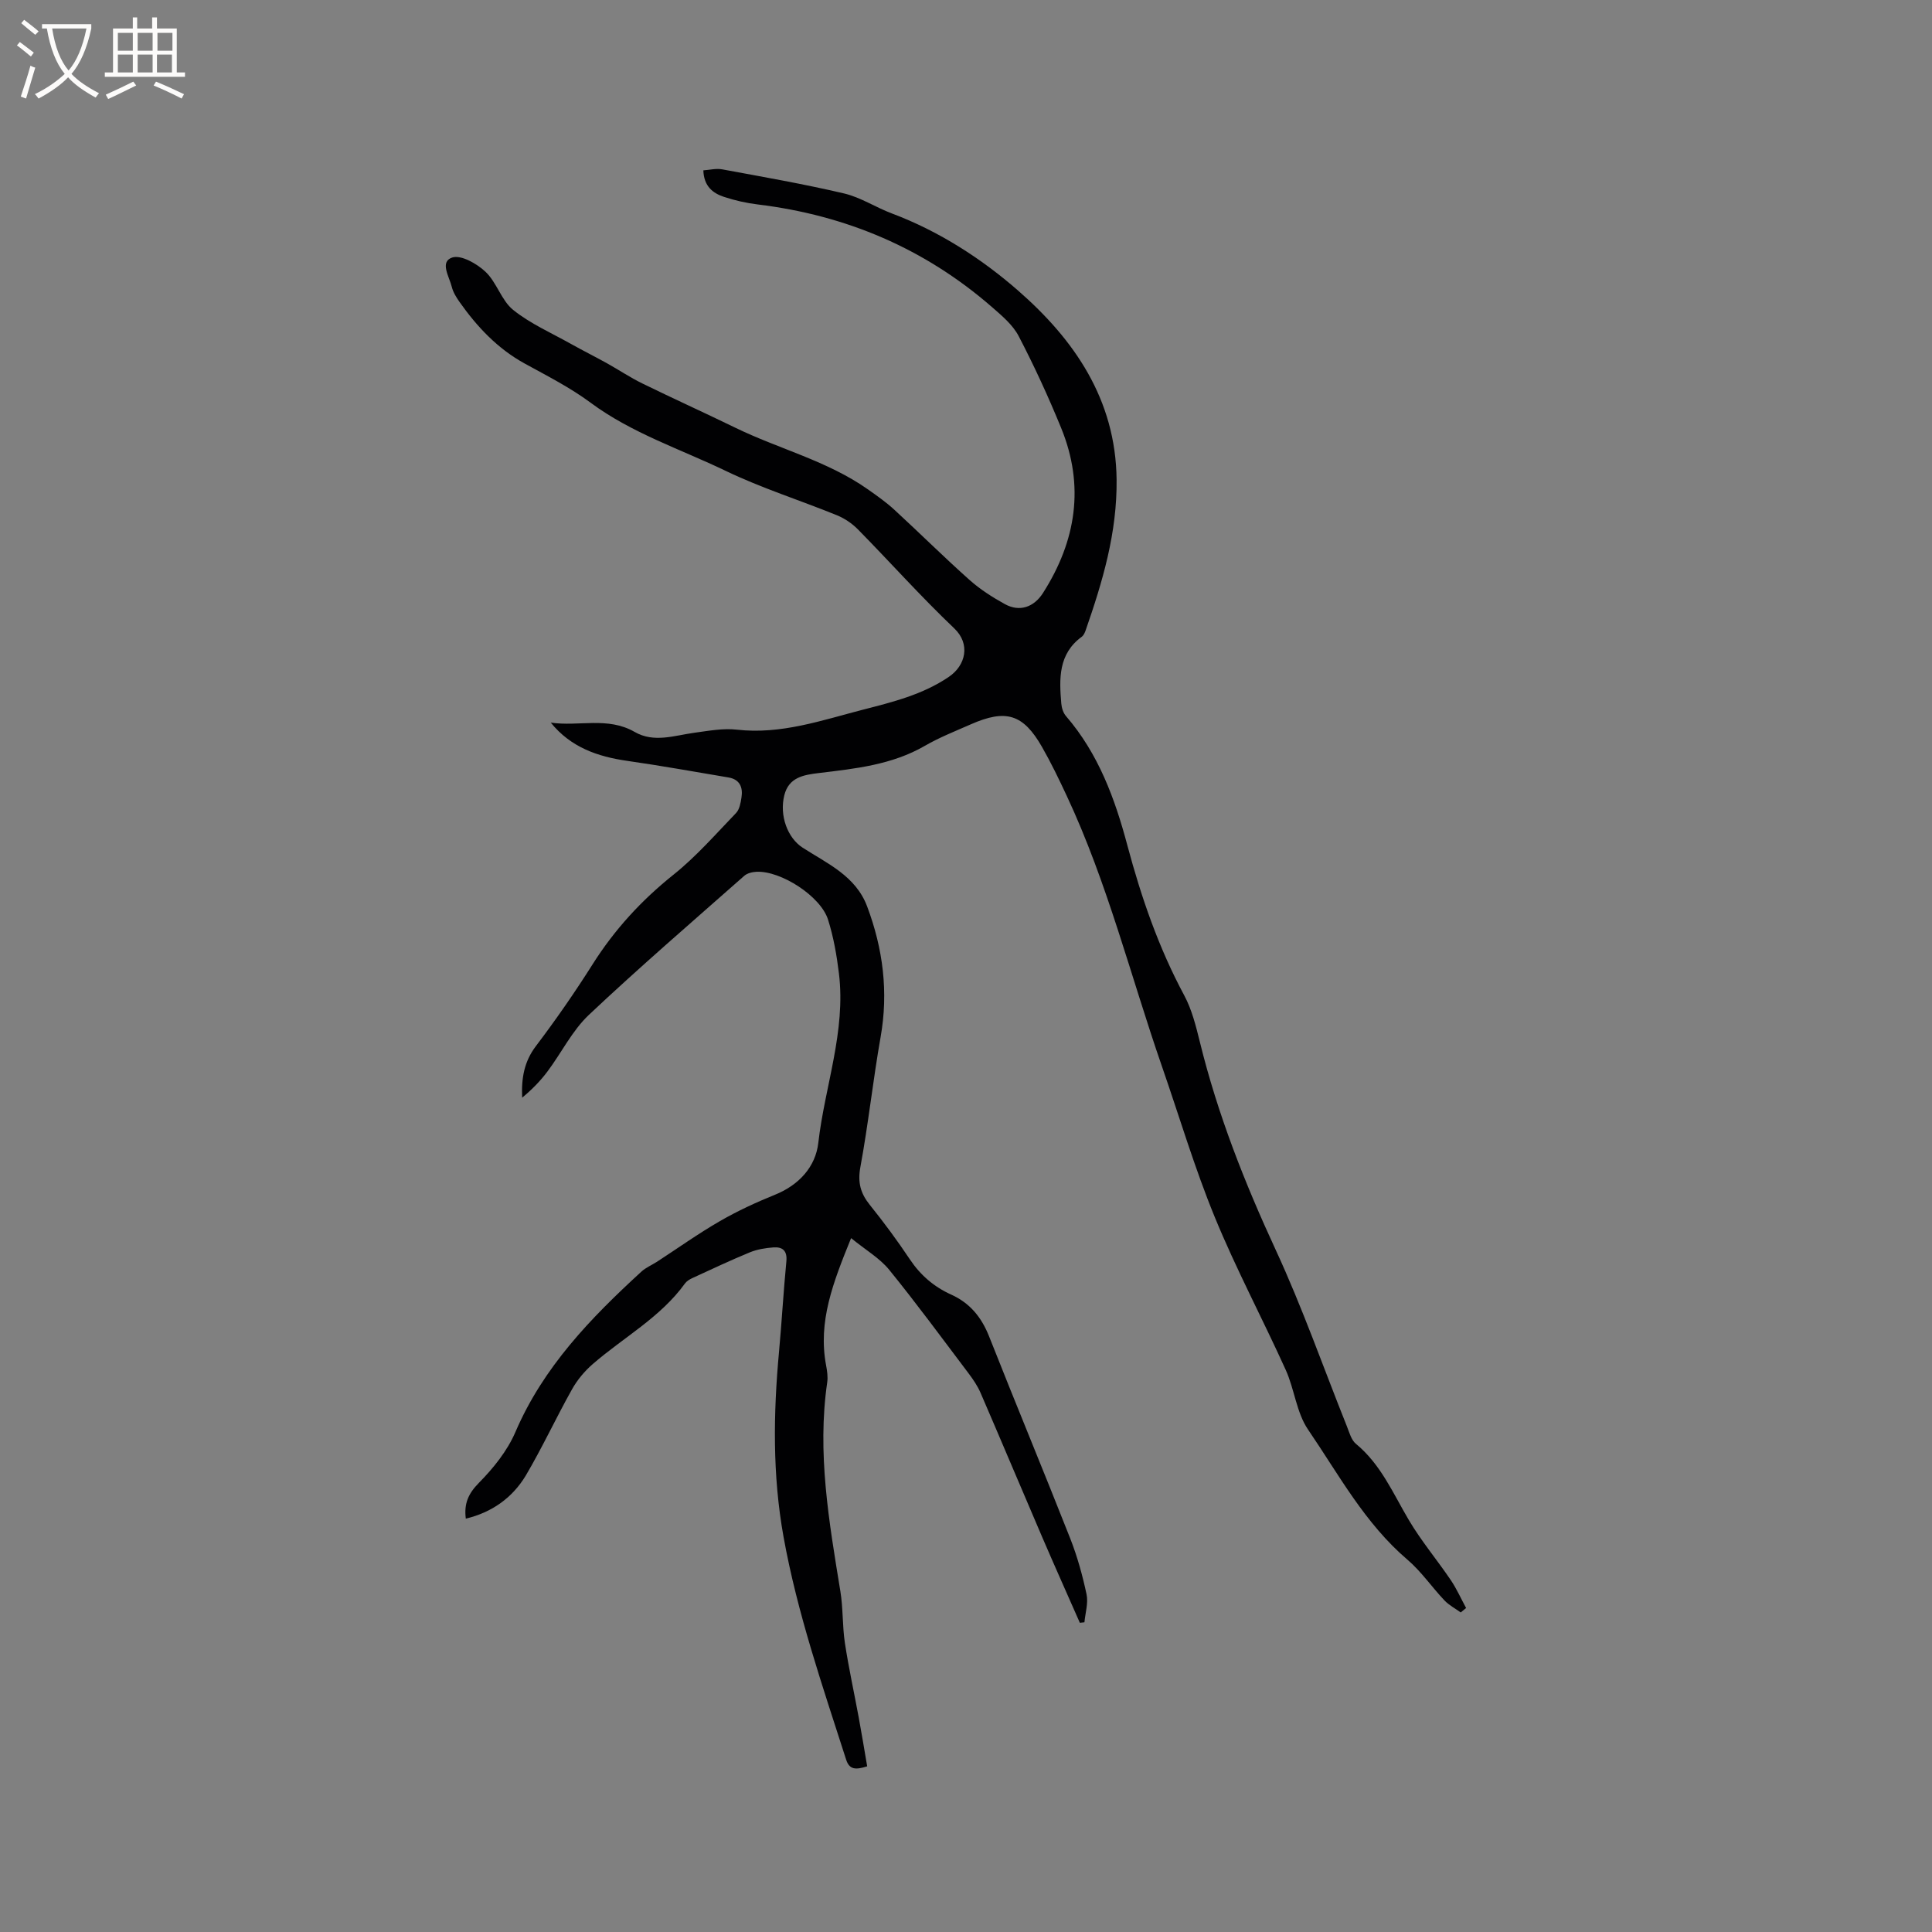 <svg enable-background="new 0 0 400 400" viewBox="0 0 400 400" xmlns="http://www.w3.org/2000/svg"><rect x="0" y="0" width="400" height="400" fill="#808080" stroke="none"/><path d="m96.44 314.42c-.4-3.12.52-5.19 2.72-7.42 3-3.04 5.87-6.61 7.54-10.49 5.77-13.46 15.58-23.6 26.1-33.24.92-.84 2.14-1.34 3.21-2.03 4.34-2.82 8.56-5.84 13.04-8.42 3.65-2.11 7.51-3.89 11.42-5.47 4.98-2.02 8.38-5.79 8.95-10.72 1.34-11.72 5.74-23.09 4.27-35.11-.46-3.76-1.12-7.55-2.26-11.14-1.53-4.83-9.74-10.11-14.78-9.89-.87.04-1.94.29-2.56.84-10.79 9.53-21.71 18.93-32.18 28.8-3.45 3.26-5.65 7.82-8.55 11.69-1.5 2.01-3.28 3.81-5.25 5.44-.19-4.04.42-7.48 2.83-10.66 4.16-5.49 8.09-11.16 11.77-16.98 4.53-7.16 10.08-13.21 16.71-18.51 4.72-3.77 8.76-8.41 12.97-12.78.71-.74.95-2.08 1.12-3.18.34-2.13-.32-3.79-2.71-4.19-6.97-1.17-13.93-2.43-20.93-3.43-6.14-.88-11.68-2.79-15.84-7.92 5.78.86 11.78-1.29 17.37 1.93 4.03 2.32 8.25.72 12.42.16 2.9-.39 5.89-.96 8.74-.63 9.16 1.04 17.61-1.95 26.19-4.16 6.12-1.58 12.24-3.08 17.68-6.76 3.55-2.4 4.52-6.83 1.15-10.04-6.91-6.57-13.27-13.71-19.96-20.51-1.21-1.23-2.78-2.29-4.39-2.94-7.65-3.11-15.58-5.61-23-9.18-9.39-4.52-19.42-7.78-27.96-14.11-4.23-3.14-9.01-5.56-13.65-8.11-5.63-3.1-9.86-7.61-13.5-12.77-.66-.94-1.31-2-1.58-3.09-.51-2.1-2.56-5.2.08-6.08 1.82-.61 5.13 1.27 6.91 2.96 2.32 2.2 3.28 5.92 5.71 7.88 3.56 2.86 7.9 4.76 11.93 7.02 2.46 1.38 4.99 2.64 7.46 4.01 2.48 1.38 4.85 2.98 7.4 4.22 6.37 3.12 12.83 6.04 19.2 9.14 9.08 4.42 19.07 6.86 27.45 12.76 1.89 1.33 3.79 2.67 5.49 4.23 5.23 4.81 10.27 9.82 15.57 14.54 2.19 1.95 4.74 3.58 7.32 5 3.03 1.67 5.99.64 7.87-2.29 6.89-10.8 8.68-22.21 3.75-34.23-2.64-6.45-5.56-12.81-8.78-18.98-1.22-2.34-3.49-4.23-5.54-6.02-13.91-12.1-30.13-18.99-48.4-21.22-2.4-.29-4.81-.83-7.1-1.59-2.28-.76-4.13-2.19-4.24-5.48 1.33-.09 2.66-.44 3.89-.21 8.43 1.56 16.89 3.03 25.24 4.99 3.44.81 6.56 2.89 9.92 4.15 9.75 3.66 18.61 9.39 26.16 16 11.49 10.05 20.17 22.41 20.35 39.09.12 11.01-2.89 21.1-6.41 31.22-.17.48-.42 1.04-.8 1.32-4.87 3.56-4.68 8.68-4.24 13.84.08.9.4 1.94.98 2.6 6.7 7.76 10.13 17.09 12.7 26.76 2.88 10.78 6.48 21.21 11.78 31.07 1.57 2.93 2.41 6.32 3.22 9.59 3.67 14.97 9.27 29.17 15.74 43.15 5.5 11.89 9.84 24.31 14.72 36.49.5 1.26.9 2.81 1.86 3.6 5.17 4.26 7.68 10.25 10.96 15.79 2.56 4.33 5.84 8.23 8.67 12.41 1.23 1.82 2.13 3.86 3.18 5.79-.37.31-.74.61-1.11.92-1.13-.82-2.42-1.49-3.36-2.48-2.62-2.76-4.81-6-7.68-8.45-8.81-7.51-14.21-17.61-20.57-26.93-2.41-3.53-2.81-8.36-4.63-12.37-4.8-10.61-10.3-20.92-14.71-31.68-4.17-10.16-7.3-20.75-10.91-31.14-6.48-18.69-11.27-37.97-19.69-55.97-1.61-3.45-3.27-6.9-5.16-10.2-3.89-6.79-7.46-7.86-14.74-4.65-3.2 1.41-6.48 2.7-9.49 4.44-6.83 3.95-14.4 4.73-21.96 5.64-3.16.38-6.22.88-7.15 4.61-1.04 4.19.66 8.82 3.81 10.85 5.13 3.3 10.97 5.85 13.34 12.15 3.29 8.76 4.44 17.71 2.79 27.05-1.58 8.95-2.54 18-4.19 26.93-.58 3.16.02 5.41 1.94 7.8 2.92 3.63 5.7 7.39 8.29 11.27 2.2 3.3 5.02 5.72 8.57 7.32 3.9 1.76 6.29 4.71 7.86 8.68 5.52 13.98 11.29 27.85 16.8 41.84 1.46 3.72 2.54 7.63 3.37 11.54.38 1.82-.26 3.85-.44 5.79-.32.03-.63.07-.95.1-2.61-5.94-5.27-11.86-7.83-17.82-4.26-9.91-8.44-19.87-12.72-29.77-.62-1.44-1.53-2.78-2.48-4.04-5.43-7.19-10.76-14.46-16.44-21.45-1.96-2.41-4.85-4.08-7.89-6.56-3.73 9.19-6.9 17.27-5.17 26.37.21 1.13.39 2.34.23 3.46-2.13 14.63.38 28.94 2.72 43.29.58 3.53.4 7.19.94 10.73.79 5.18 1.92 10.3 2.87 15.45.62 3.38 1.18 6.76 1.74 10.06-2.41.76-3.69.7-4.36-1.4-4.88-15.22-10.11-30.31-12.96-46.13-2.3-12.78-2.11-25.51-.93-38.33.57-6.23.92-12.48 1.52-18.7.21-2.2-.8-3.01-2.66-2.88-1.66.12-3.39.4-4.92 1.03-4.01 1.65-7.94 3.51-11.88 5.32-.56.26-1.17.62-1.52 1.1-5.08 7.04-12.7 11.15-19.08 16.68-1.7 1.47-3.24 3.31-4.33 5.27-3.31 5.9-6.16 12.08-9.6 17.9-2.78 4.57-6.97 7.56-12.38 8.86z" fill="#010103"/><g fill="#fcfbfa"><path d="m6.4 11.7c-1-.8-1.9-1.6-2.9-2.3l.6-.7c.9.7 1.9 1.4 2.9 2.2zm-2.1 8.3c.7-2.1 1.4-4.2 2-6.4.2.1.6.3 1 .4-.7 2.3-1.3 4.4-1.9 6.4zm3-12.8c-1.1-.9-2.1-1.7-2.9-2.4l.6-.7c1 .8 2 1.5 3 2.4zm1.4-1.3v-.9h10.2v.9c-.9 4.2-2.3 7.3-4.1 9.4 1.3 1.4 3.2 2.7 5.7 4-.2.2-.4.5-.7.9-2.5-1.4-4.4-2.7-5.7-4.2-1.4 1.5-3.5 3-6.1 4.4 0 0 0 0-.1-.1-.3-.4-.5-.7-.7-.8 2.7-1.3 4.7-2.8 6.2-4.2-1.8-2.2-3-5.3-3.7-9.4zm9.2 0h-7.1c.6 3.8 1.7 6.7 3.4 8.7 1.7-2 2.9-4.8 3.7-8.7z"/><path d="m31.6 3.6h.9v2.3h4.1v9.1h1.7v.9h-16.6v-.9h1.7v-9.1h4.1v-2.3h.9v2.3h3.1v-2.3zm-4 13.3.6.8c-1.9.9-3.8 1.9-5.8 2.8-.2-.3-.3-.6-.5-.9 2-.9 3.9-1.8 5.7-2.7zm-3.2-10.1v3.7h3.1v-3.7zm0 4.5v3.7h3.1v-3.7zm4.1-4.5v3.7h3.1v-3.7zm0 4.5v3.7h3.1v-3.7zm9.1 9.1c-2.1-1.1-4.1-2-5.8-2.7l.5-.8c2.2.9 4.1 1.8 5.8 2.6zm-1.9-13.6h-3.1v3.7h3.1zm-3.2 4.5v3.7h3.1v-3.7z"/></g></svg>